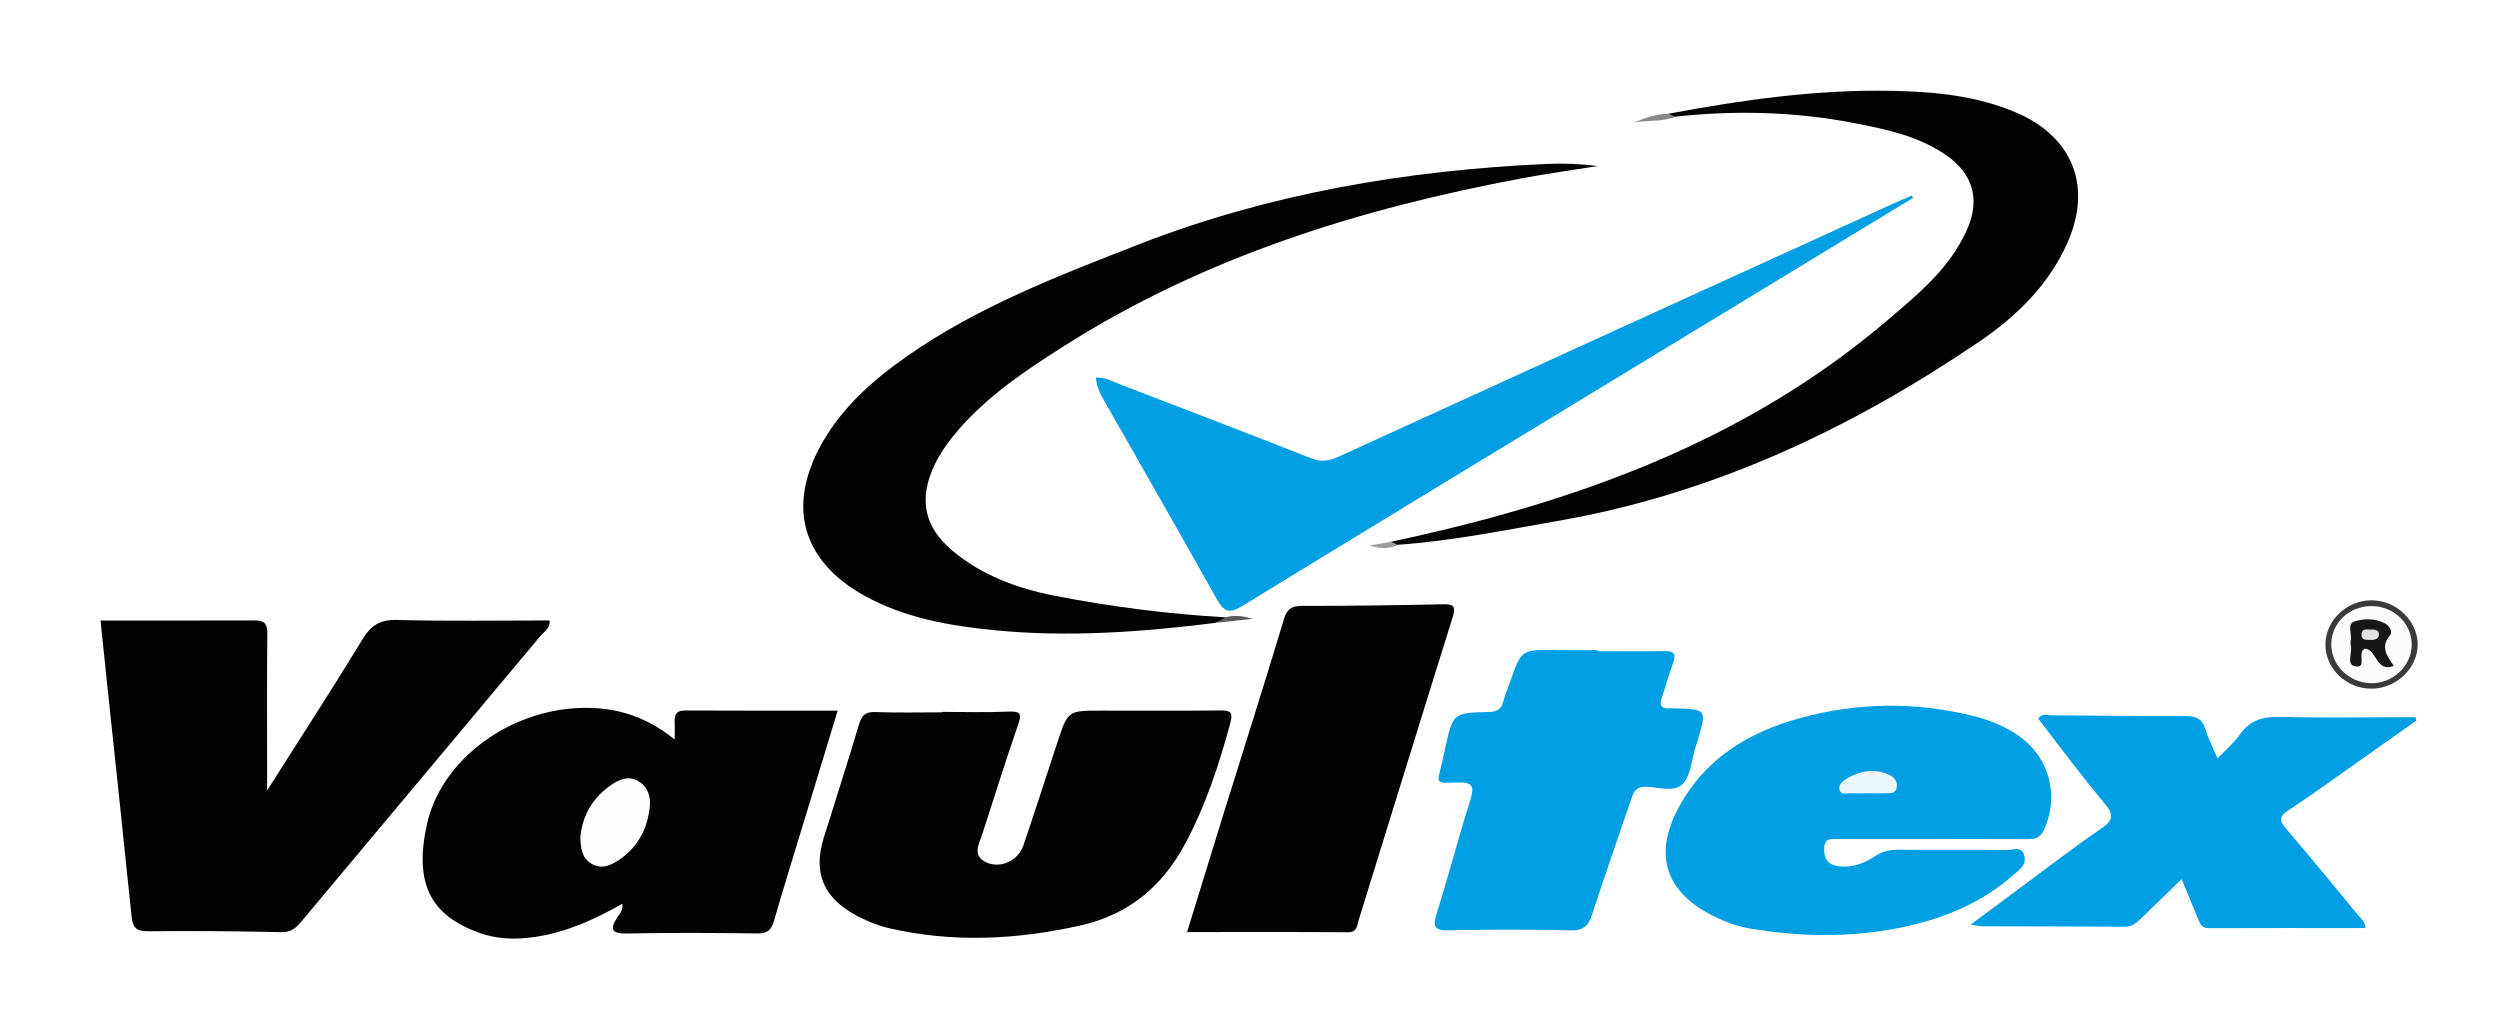 <?xml version="1.0" encoding="utf-8"?>
<!-- Generator: Adobe Illustrator 16.0.2, SVG Export Plug-In . SVG Version: 6.00 Build 0)  -->
<!DOCTYPE svg PUBLIC "-//W3C//DTD SVG 1.1//EN" "http://www.w3.org/Graphics/SVG/1.1/DTD/svg11.dtd">
<svg version="1.1" id="Layer_1" xmlns="http://www.w3.org/2000/svg" xmlns:xlink="http://www.w3.org/1999/xlink" x="0px" y="0px"
	 width="730px" height="301px" viewBox="0 0 730 301" enable-background="new 0 0 730 301" xml:space="preserve">
<g>
	<rect y="-3.865" fill-rule="evenodd" clip-rule="evenodd" fill="#FFFFFF" width="730" height="304.865"/>
	<path fill-rule="evenodd" clip-rule="evenodd" fill="#020303" d="M29.354,181.188c15.21,0,30.179,0.026,45.147-0.023
		c2.797-0.01,3.589,1.146,3.56,3.905c-0.139,13.157-0.062,26.316-0.062,39.476c0,1.589,0,3.178,0,6.26
		c9.857-15.539,19.05-29.673,27.811-44.069c2.523-4.146,5.142-5.85,10.157-5.713c14.795,0.406,29.608,0.146,44.514,0.146
		c0.26,2.312-1.608,3.258-2.682,4.542c-23.268,27.837-46.599,55.622-69.87,83.457c-1.567,1.874-3,3.08-5.755,3.021
		c-12.983-0.276-25.975-0.405-38.959-0.262c-3.442,0.038-4.473-1.127-4.799-4.328c-2.393-23.502-4.928-46.989-7.413-70.481
		C30.461,191.99,29.94,186.86,29.354,181.188z"/>
	<path fill-rule="evenodd" clip-rule="evenodd" fill="#020303" d="M197.008,215.952c0-2.525,0.051-3.854-0.012-5.177
		c-0.104-2.2,0.585-3.325,3.095-3.311c14.604,0.085,29.208,0.042,44.512,0.042c-3.728,12.255-7.153,23.504-10.571,34.754
		c-2.703,8.895-5.476,17.77-8.047,26.702c-0.764,2.653-1.965,3.648-4.855,3.608c-12.658-0.175-25.323-0.244-37.978,0.013
		c-4.69,0.095-5.136-1.239-2.826-4.836c0.658-1.025,1.723-2.011,1.375-3.831c-8.086,4.584-16.321,8.32-25.443,9.669
		c-5.521,0.816-11.012,0.719-16.27-1.176c-14.089-5.079-19.138-14.127-15.357-31.56c3.955-18.234,22.443-32.318,42.338-33.972
		C177.854,205.974,187.644,208.34,197.008,215.952z"/>
	<path fill-rule="evenodd" clip-rule="evenodd" fill="#020303" d="M275.139,207.868c6.498,0,13.004,0.208,19.489-0.08
		c3.736-0.166,3.613,1.035,2.612,3.958c-3.607,10.528-6.984,21.136-10.382,31.735c-0.916,2.857-3.092,6.227,0.954,8.24
		c4.202,2.091,9.488-0.351,11.029-4.88c3.42-10.052,6.649-20.17,9.981-30.252c3.004-9.091,3.02-9.086,12.759-9.086
		c11.5,0,23,0.074,34.499-0.051c2.958-0.032,4.124,0.224,3.156,3.772c-3.329,12.212-7.235,24.16-13.269,35.349
		c-6.68,12.387-16.518,20.521-30.452,23.653c-18.592,4.178-37.181,5.119-55.869,0.819c-3.752-0.864-7.27-2.39-10.591-4.288
		c-8.761-5.008-11.575-12.3-8.566-21.969c3.454-11.1,7.034-22.162,10.354-33.302c0.798-2.679,1.906-3.679,4.797-3.566
		c6.49,0.252,12.997,0.079,19.497,0.079C275.139,207.957,275.139,207.912,275.139,207.868z"/>
	<path fill-rule="evenodd" clip-rule="evenodd" fill="#020303" d="M354.949,181.877c-21.513,2.675-43.062,4.288-64.732,2.129
		c-13.142-1.31-26.063-3.553-37.795-10.059c-18.193-10.089-22.705-26.081-12.55-44.272c5.99-10.729,14.969-18.642,24.853-25.572
		c20.739-14.543,44.19-23.522,67.563-32.652c38.369-14.988,78.373-21.721,119.329-23.585c4.948-0.225,9.916-0.03,14.969,0.616
		c-7.322,1.171-14.675,2.178-21.961,3.541c-47.22,8.832-92.571,22.848-133.538,48.777c-11.256,7.124-22.375,14.477-31.217,24.692
		c-2.737,3.162-5.183,6.492-6.988,10.279c-4.674,9.808-3.1,18.065,5.208,25.018c8.622,7.215,18.887,11.009,29.771,13.146
		c16.505,3.24,33.166,5.351,49.964,6.322C357.801,182.457,355.658,180.896,354.949,181.877z"/>
	<path fill-rule="evenodd" clip-rule="evenodd" fill="#009EE2" d="M564.373,244.999c-9.162,0-18.325-0.002-27.487,0.002
		c-1.943,0-4.062-0.528-4.226,2.643c-0.157,3.062,1.107,4.864,4.018,5.276c3.979,0.563,7.628-0.747,10.857-2.921
		c2.209-1.486,4.454-1.896,7.029-1.874c10.494,0.086,20.99-0.038,31.483,0.11c1.688,0.023,4.202-1.401,5.037,1.574
		c0.729,2.595-1.14,3.9-2.774,5.353c-11.112,9.867-24.482,14.515-38.868,16.666c-12.775,1.911-25.537,1.466-38.273-0.673
		c-4.343-0.729-8.336-2.301-12.135-4.347c-12.697-6.834-15.923-17.303-9.303-30.17c7.609-14.792,20.349-22.693,35.966-26.972
		c16.764-4.592,33.494-4.765,50.315-0.647c4.877,1.193,9.491,3.067,13.626,5.973c8.896,6.25,11.779,17.792,7.077,27.546
		c-1.093,2.268-2.726,2.501-4.856,2.487C582.698,244.963,573.535,244.999,564.373,244.999z"/>
	<path fill-rule="evenodd" clip-rule="evenodd" fill="#009EE2" d="M690.731,270.991c-15.354,0-30.589-0.023-45.824,0.028
		c-1.957,0.007-2.483-1.188-3.063-2.647c-1.464-3.677-3.014-7.32-4.803-11.637c-4.127,3.98-7.914,7.582-11.636,11.249
		c-1.442,1.421-2.768,2.649-5.081,2.63c-13.817-0.12-27.636-0.094-41.453-0.142c-0.803-0.002-1.605-0.217-3.437-0.481
		c6.233-4.637,11.762-8.772,17.314-12.874c6.824-5.042,13.538-10.249,20.559-15.002c3.49-2.363,4.28-3.903,1.237-7.511
		c-6.749-8.001-12.947-16.465-19.385-24.76c1.14-1.761,2.79-0.959,4.104-0.956c12.982,0.03,25.966,0.274,38.947,0.194
		c3.167-0.02,4.884,0.901,5.813,3.956c0.816,2.683,2.132,5.214,3.487,8.434c2.381-2.508,4.813-4.535,6.567-7.038
		c3.042-4.34,6.999-5.256,12.044-5.109c11.478,0.333,22.972,0.104,34.46,0.104c1.587,0,3.174,0,4.761,0
		c0.084,0.326,0.167,0.652,0.25,0.978c-5.919,4.181-11.832,8.369-17.758,12.54c-6.529,4.595-12.979,9.314-19.652,13.69
		c-2.757,1.808-2.629,3.02-0.645,5.338c7.03,8.212,13.881,16.58,20.754,24.926C689.193,267.995,690.544,268.854,690.731,270.991z"/>
	<path fill-rule="evenodd" clip-rule="evenodd" fill="#009EE2" d="M558.625,57.771C533.75,72.886,508.873,87.996,484,103.115
		c-40.37,24.54-80.768,49.037-121.057,73.71c-3.613,2.212-5.35,2.248-7.553-1.705c-10.933-19.609-22.152-39.059-33.233-58.586
		c-1.045-1.842-1.971-3.784-2.133-6.273c2.863-0.126,5.175,1.27,7.556,2.182c18.46,7.069,36.91,14.167,55.311,21.392
		c2.883,1.132,5.191,0.796,7.961-0.473c53.945-24.695,107.941-49.282,161.929-73.886c1.784-0.813,3.598-1.563,5.396-2.341
		C558.326,57.347,558.476,57.559,558.625,57.771z"/>
	<path fill-rule="evenodd" clip-rule="evenodd" fill="#020303" d="M346.621,272.161c3.664-11.877,7.153-23.269,10.693-34.645
		c5.864-18.848,11.855-37.656,17.548-56.556c0.941-3.127,2.207-4.051,5.408-4.044c13.639,0.031,27.28-0.184,40.918-0.462
		c3.063-0.063,4.075,0.318,2.986,3.788c-9.236,29.438-18.264,58.939-27.432,88.398c-0.467,1.499-0.358,3.602-3.183,3.579
		C378.102,272.096,362.642,272.161,346.621,272.161z"/>
	<path fill-rule="evenodd" clip-rule="evenodd" fill="#020303" d="M406.214,158.182c53.074-11.311,103.264-29.025,145.325-65.012
		c6.591-5.64,13.279-11.121,18.316-18.259c1.713-2.428,3.248-5.041,4.466-7.749c3.952-8.792,1.889-16.367-6.003-21.83
		c-7.983-5.525-17.258-7.52-26.592-9.338c-17.466-3.403-35.024-3.837-52.677-1.919c-0.922,0.363-1.943,0.938-1.849-0.867
		c21.614-4.046,43.336-7.134,65.4-6.679c12.345,0.255,24.563,1.395,36.116,6.335c16.337,6.986,22.2,21.214,15.178,37.552
		c-5.449,12.679-15.089,21.983-26.177,29.501c-37.344,25.319-77.506,44.236-122.334,52.103c-15.722,2.759-31.377,5.936-47.339,7.074
		C407.056,159.551,406.116,159.907,406.214,158.182z"/>
	<path fill-rule="evenodd" clip-rule="evenodd" fill="#009EE2" d="M466.521,190.162c6.487,0,12.977,0.092,19.462-0.043
		c2.867-0.059,3.507,0.888,2.541,3.521c-1.2,3.271-2.098,6.65-3.245,9.941c-0.832,2.386-0.224,3.507,2.397,3.262
		c0.33-0.031,0.665-0.009,0.998-0.001c9.804,0.229,9.805,0.229,6.889,9.862c-0.144,0.477-0.323,0.942-0.472,1.418
		c-1.135,3.643-1.326,8.141-3.653,10.696c-2.507,2.755-7.233,0.929-10.955,0.912c-3.001-0.013-3.546,1.771-4.251,3.842
		c-3.795,11.157-7.695,22.278-11.343,33.483c-1.075,3.303-2.555,4.712-6.311,4.62c-11.807-0.289-23.63-0.29-35.438-0.014
		c-4.509,0.105-4.808-1.193-3.575-5.095c3.449-10.921,6.292-22.034,9.762-32.948c1.295-4.073,0.633-5.284-3.706-5.126
		c-7.089,0.257-5.836,0.286-4.565-5.847c0.303-1.462,0.661-2.913,0.986-4.371c2.24-10.029,2.237-10.124,12.646-10.363
		c2.411-0.056,3.663-0.76,4.266-3.063c0.502-1.92,1.301-3.761,1.958-5.641c3.348-9.572,3.347-9.551,13.633-9.376
		c3.99,0.068,7.983,0.012,11.976,0.012C466.521,189.951,466.521,190.057,466.521,190.162z"/>
	<path fill-rule="evenodd" clip-rule="evenodd" fill="#393A3A" d="M692.525,201.09c-7.453,0.037-13.62-5.929-13.499-13.059
		c0.118-6.91,6.156-12.668,13.361-12.742c7.317-0.074,13.682,6.059,13.577,13.084C705.864,195.198,699.675,201.054,692.525,201.09z"
		/>
	<path fill-rule="evenodd" clip-rule="evenodd" fill="#888989" d="M487.201,33.208c0.616,0.289,1.232,0.578,1.849,0.867
		c-3.851,1.667-8.043,0.86-12.013,1.771C480.305,34.412,483.623,33.291,487.201,33.208z"/>
	<path fill-rule="evenodd" clip-rule="evenodd" fill="#9D9D9D" d="M406.214,158.182c0.61,0.304,1.221,0.607,1.832,0.912
		c-2.614,1.437-5.373,0.979-8.214,0.228C401.959,158.941,404.087,158.562,406.214,158.182z"/>
	<path fill-rule="evenodd" clip-rule="evenodd" fill="#595959" d="M354.949,181.877c0.958-0.54,1.916-1.08,2.874-1.62
		c2.229-0.569,4.446-0.621,7.944,0.424C361.34,181.17,358.145,181.523,354.949,181.877z"/>
	<path fill-rule="evenodd" clip-rule="evenodd" fill="#FDFDFD" d="M169.463,244.497c0.571-6.424,3.705-11.828,9.458-15.601
		c2.259-1.48,4.836-2.36,7.464-0.813c2.749,1.619,3.635,4.444,3.362,7.285c-0.629,6.546-3.441,12.043-9.08,15.78
		c-2.418,1.603-4.991,2.735-7.878,1.102C169.93,250.633,169.577,247.847,169.463,244.497z"/>
	<path fill-rule="evenodd" clip-rule="evenodd" fill="#ECF7FC" d="M544.736,231.635c-1.33,0.001-2.667,0.082-3.989-0.022
		c-1.247-0.098-3.044,0.672-3.573-0.852c-0.563-1.622,0.92-2.746,2.212-3.495c3.774-2.188,7.771-2.905,11.93-1.182
		c1.632,0.676,2.859,1.949,2.534,3.845c-0.352,2.048-2.19,1.647-3.627,1.691C548.396,231.677,546.565,231.634,544.736,231.635z"/>
	<path fill-rule="evenodd" clip-rule="evenodd" fill="#FCFCFC" d="M680.735,188.077c0.062-6.215,5.187-11.075,11.705-11.101
		c6.429-0.025,11.711,4.945,11.782,11.087c0.073,6.301-5.487,11.605-11.989,11.437C685.847,199.335,680.674,194.196,680.735,188.077
		z"/>
	<path fill-rule="evenodd" clip-rule="evenodd" fill="#151616" d="M698.983,194.442c-5.273,2.066-4.899-4.871-8.494-5.038
		c-2.319,1.176,0.844,5.815-2.781,5.174c-2.716-0.48-0.742-4.026-1.266-6.131c-0.117-0.469-0.085-1.003-0.006-1.489
		c0.306-1.878-1.07-4.743,0.95-5.453c2.698-0.947,5.907-0.947,8.749,0.367c1.529,0.708,2.629,2.577,1.738,3.641
		C694.947,189.007,697.105,191.638,698.983,194.442z"/>
	<path fill-rule="evenodd" clip-rule="evenodd" fill="#E2E2E2" d="M691.961,186.846c-1.221,0.064-2.447-0.022-2.406-1.639
		c0.045-1.786,1.53-1.352,2.577-1.363c1.105-0.013,2.639-0.117,2.513,1.504C694.539,186.705,693.205,186.95,691.961,186.846z"/>
</g>
</svg>
